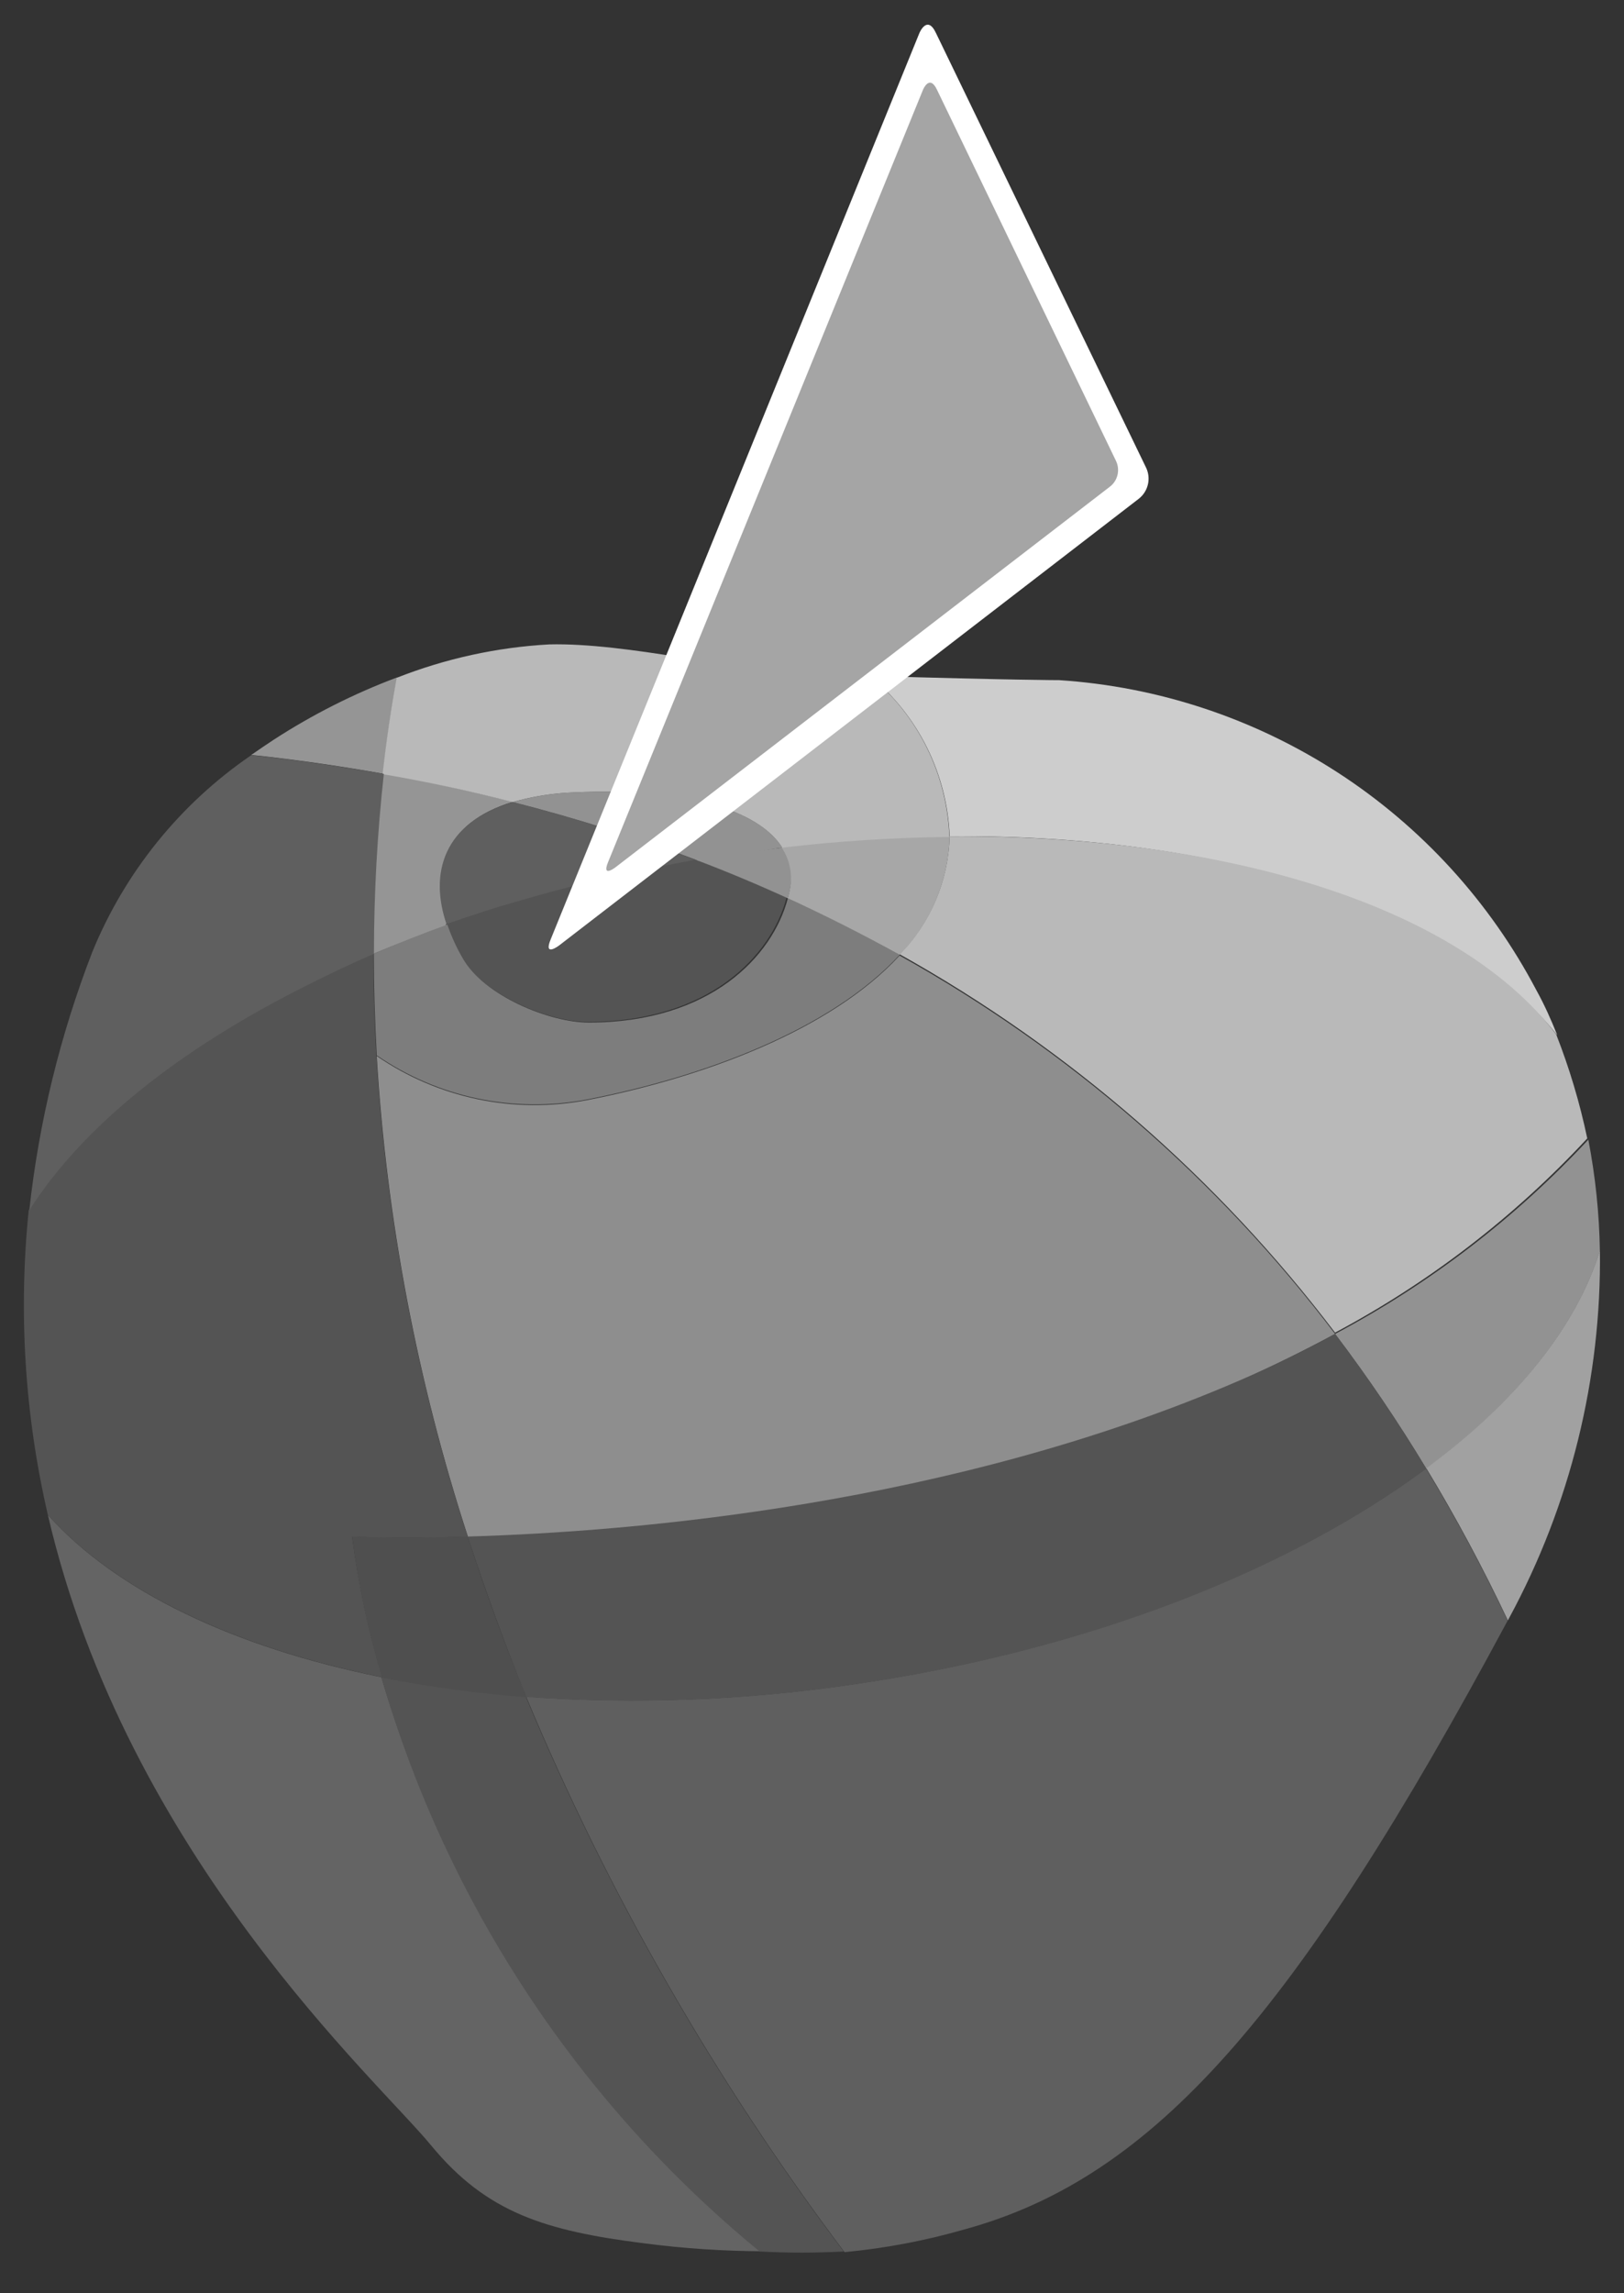<svg width="34" height="48" viewBox="0 0 34 48" fill="none" xmlns="http://www.w3.org/2000/svg">
<rect x="0" y="0" width="34" height="48" fill="#333333" stroke="none"/>
<g clip-path="url(#clip0_207_223)">
<path d="M27.951 27.919C25.491 24.679 22.387 21.982 18.834 20C17.395 21.566 14.711 22.556 12.287 23.027C11.529 23.172 10.749 23.165 9.994 23.006C9.239 22.847 8.522 22.54 7.887 22.103C8.094 25.529 8.737 28.915 9.801 32.179C13.268 32.078 19.921 31.519 25.953 28.905C26.657 28.588 27.326 28.258 27.951 27.919Z" fill="#8E8E8E"/>
<path d="M19.882 17.505C25.677 17.452 30.508 19.036 32.603 21.668C32.475 21.346 32.334 21.03 32.163 20.721C31.192 18.876 29.764 17.311 28.015 16.175C26.266 15.04 24.256 14.372 22.175 14.236C22.175 14.236 21.233 14.236 18.215 14.148C18.714 14.558 19.12 15.069 19.408 15.648C19.695 16.227 19.857 16.86 19.882 17.505Z" fill="#CDCDCD"/>
<path d="M13.48 46.954C14.307 47.062 15.141 47.118 15.975 47.121C12.165 44.009 9.381 39.822 7.985 35.105C4.905 34.484 2.428 33.305 1.002 31.708C2.661 38.853 7.928 43.562 9.028 44.908C10.189 46.316 11.421 46.694 13.48 46.954Z" fill="#646464"/>
<path d="M17.981 35.237C15.676 35.586 13.34 35.679 11.016 35.514C12.743 39.652 14.983 43.558 17.681 47.139C18.537 47.058 19.382 46.898 20.207 46.659C24.167 45.572 27.146 42.154 31.564 33.921C31.049 32.831 30.48 31.768 29.856 30.736C27.014 32.843 22.812 34.52 17.981 35.237Z" fill="#5F5F5F"/>
<path d="M7.812 19.956C8.308 19.745 8.822 19.544 9.352 19.353C8.825 19.544 8.311 19.745 7.812 19.956Z" fill="#595959"/>
<path d="M7.813 19.956C7.305 20.17 6.817 20.396 6.348 20.633C6.817 20.396 7.304 20.17 7.808 19.956H7.813Z" fill="#787878"/>
<path d="M14.585 18.002C13.766 18.143 12.97 18.31 12.195 18.504C12.973 18.31 13.771 18.143 14.589 18.002H14.585Z" fill="#A2A2A2"/>
<path d="M14.585 18.002C13.766 18.143 12.97 18.31 12.195 18.504C12.973 18.31 13.771 18.143 14.589 18.002H14.585Z" fill="#595959"/>
<path d="M14.585 18.002C13.766 18.143 12.97 18.31 12.195 18.504C12.973 18.31 13.771 18.143 14.589 18.002H14.585Z" fill="black"/>
<path d="M14.584 18.002L15.345 17.879C15.693 17.826 16.036 17.782 16.379 17.743C16.049 17.782 15.719 17.826 15.385 17.875L14.584 18.002Z" fill="#A2A2A2"/>
<path d="M9.365 19.371C8.991 18.279 9.29 17.219 10.738 16.783C9.814 16.55 8.908 16.343 8.023 16.194C7.885 17.446 7.816 18.705 7.816 19.965C8.309 19.758 8.837 19.56 9.365 19.371Z" fill="#959595"/>
<path d="M9.356 19.366L9.563 19.287L9.686 19.243L10.249 19.058L10.505 18.979L10.945 18.851L11.345 18.737L11.605 18.666L12.177 18.517H12.212C12.986 18.323 13.791 18.156 14.605 18.015C13.339 17.532 12.047 17.122 10.733 16.788C9.29 17.219 8.974 18.27 9.356 19.366Z" fill="#5F5F5F"/>
<path d="M12.194 18.504H12.159L11.587 18.653L11.328 18.724L10.927 18.838L10.487 18.966L10.232 19.045L9.669 19.23L9.546 19.274L9.33 19.344C9.416 19.588 9.527 19.822 9.66 20.044C10.122 20.827 11.491 21.39 12.3 21.39C14.848 21.39 16.15 20 16.467 18.79C15.833 18.496 15.2 18.231 14.566 17.993C13.771 18.14 12.981 18.31 12.194 18.504Z" fill="#545454"/>
<path d="M12.288 23.014C14.716 22.543 17.396 21.553 18.835 19.986C18.061 19.552 17.28 19.158 16.494 18.803C16.177 20.013 14.875 21.403 12.327 21.403C11.505 21.403 10.127 20.84 9.687 20.057C9.557 19.834 9.449 19.598 9.366 19.353C8.838 19.542 8.323 19.749 7.826 19.96C7.826 20.637 7.847 21.347 7.888 22.09C8.524 22.527 9.24 22.834 9.995 22.993C10.75 23.151 11.53 23.158 12.288 23.014Z" fill="#7D7D7D"/>
<path d="M5.726 15.486C5.571 15.588 5.415 15.694 5.26 15.802L5.559 15.833C6.355 15.925 7.178 16.044 8.019 16.194C8.102 15.45 8.203 14.777 8.313 14.179C7.406 14.52 6.539 14.958 5.726 15.486Z" fill="#959595"/>
<path d="M9.793 32.166C8.729 28.902 8.086 25.516 7.879 22.09C7.838 21.348 7.817 20.638 7.817 19.96C7.313 20.174 6.826 20.4 6.357 20.638C3.717 21.958 1.706 23.572 0.601 25.332C0.383 27.465 0.518 29.619 1.002 31.708C2.432 33.305 4.918 34.484 8.002 35.105C7.713 34.144 7.503 33.161 7.373 32.166C7.373 32.166 8.284 32.21 9.793 32.166Z" fill="#545454"/>
<path d="M19.881 17.505C19.857 18.431 19.483 19.313 18.834 19.973C22.387 21.956 25.491 24.653 27.951 27.893C29.924 26.841 31.709 25.467 33.231 23.828C33.075 23.085 32.857 22.356 32.58 21.65C30.56 18.992 25.738 17.47 19.881 17.505Z" fill="#B9B9B9"/>
<path d="M16.379 17.742C15.873 16.942 14.316 16.48 12.023 16.585C11.588 16.6 11.157 16.668 10.738 16.788C12.059 17.124 13.359 17.536 14.632 18.02L15.389 17.901C15.719 17.852 16.053 17.782 16.379 17.742Z" fill="#929292"/>
<path d="M16.38 17.743C16.037 17.782 15.702 17.835 15.355 17.884L14.594 18.007C15.227 18.247 15.861 18.513 16.494 18.803C16.518 18.716 16.537 18.628 16.552 18.539C16.601 18.261 16.539 17.976 16.38 17.743Z" fill="#929292"/>
<path d="M27.951 27.92C28.637 28.825 29.274 29.767 29.861 30.74C31.722 29.358 33.002 27.788 33.495 26.177C33.482 25.397 33.401 24.62 33.253 23.854C31.724 25.495 29.933 26.869 27.951 27.92Z" fill="#929292"/>
<path d="M17.981 35.241C22.821 34.529 27.015 32.852 29.861 30.74C29.275 29.767 28.637 28.826 27.952 27.92C27.327 28.259 26.658 28.589 25.945 28.897C19.9 31.506 13.26 32.06 9.793 32.161C10.145 33.248 10.55 34.361 11.016 35.519C13.341 35.683 15.677 35.59 17.981 35.241Z" fill="#545454"/>
<path d="M29.861 30.731C30.485 31.763 31.054 32.826 31.569 33.917L31.599 33.86C32.876 31.499 33.529 28.852 33.496 26.169C33.003 27.779 31.727 29.35 29.861 30.731Z" fill="#A1A1A1"/>
<path d="M7.984 35.105C9.349 39.82 12.11 44.011 15.904 47.126C16.491 47.157 17.078 47.157 17.664 47.126C14.967 43.545 12.729 39.639 11.003 35.501C9.99 35.43 8.982 35.298 7.984 35.105Z" fill="#545454"/>
<path d="M9.793 32.161C8.288 32.205 7.373 32.161 7.373 32.161C7.498 33.161 7.707 34.149 7.998 35.114C8.998 35.312 10.008 35.449 11.025 35.523C10.55 34.379 10.141 33.248 9.793 32.161Z" fill="#4F4F4F"/>
<path d="M16.55 18.539C16.536 18.628 16.517 18.716 16.493 18.803C17.276 19.161 18.057 19.555 18.834 19.986C19.485 19.322 19.859 18.435 19.881 17.505C18.705 17.518 17.53 17.594 16.361 17.734C16.521 17.97 16.588 18.256 16.55 18.539Z" fill="#A7A7A7"/>
<path d="M10.733 16.788C11.152 16.668 11.583 16.6 12.018 16.585C14.315 16.48 15.873 16.942 16.378 17.742C17.54 17.605 18.707 17.53 19.877 17.518C19.853 16.871 19.693 16.235 19.407 15.655C19.12 15.073 18.713 14.56 18.213 14.148L16.506 14.086C15.534 14.046 13.101 13.448 11.499 13.488C10.404 13.548 9.325 13.785 8.305 14.187C8.195 14.786 8.093 15.459 8.01 16.203C8.907 16.357 9.818 16.55 10.733 16.788Z" fill="#B9B9B9"/>
<path d="M19.248 0.693C19.248 0.693 19.411 0.297 19.596 0.693L23.996 9.792C24.047 9.901 24.06 10.025 24.032 10.142C24.004 10.26 23.937 10.364 23.842 10.439L11.707 19.788C11.707 19.788 11.368 20.048 11.531 19.657L19.248 0.693Z" fill="white"/>
<path d="M19.323 1.881C19.323 1.881 19.459 1.542 19.618 1.881L23.362 9.642C23.408 9.735 23.42 9.841 23.396 9.941C23.372 10.042 23.313 10.131 23.23 10.192L12.882 18.156C12.882 18.156 12.591 18.381 12.732 18.042L19.323 1.881Z" fill="#A5A5A5"/>
<path d="M5.559 15.837L5.26 15.807C3.772 16.824 2.615 18.256 1.933 19.925C1.26 21.663 0.816 23.48 0.613 25.333C1.731 23.573 3.746 21.971 6.364 20.655C6.835 20.418 7.323 20.18 7.829 19.965C7.829 18.706 7.898 17.449 8.036 16.198C7.178 16.049 6.355 15.93 5.559 15.837Z" fill="#5F5F5F"/>
</g>
<defs>
<clipPath id="clip0_207_223">
<rect width="33" height="47" fill="white" transform="translate(0.5 0.512)"/>
</clipPath>
</defs>
</svg>
